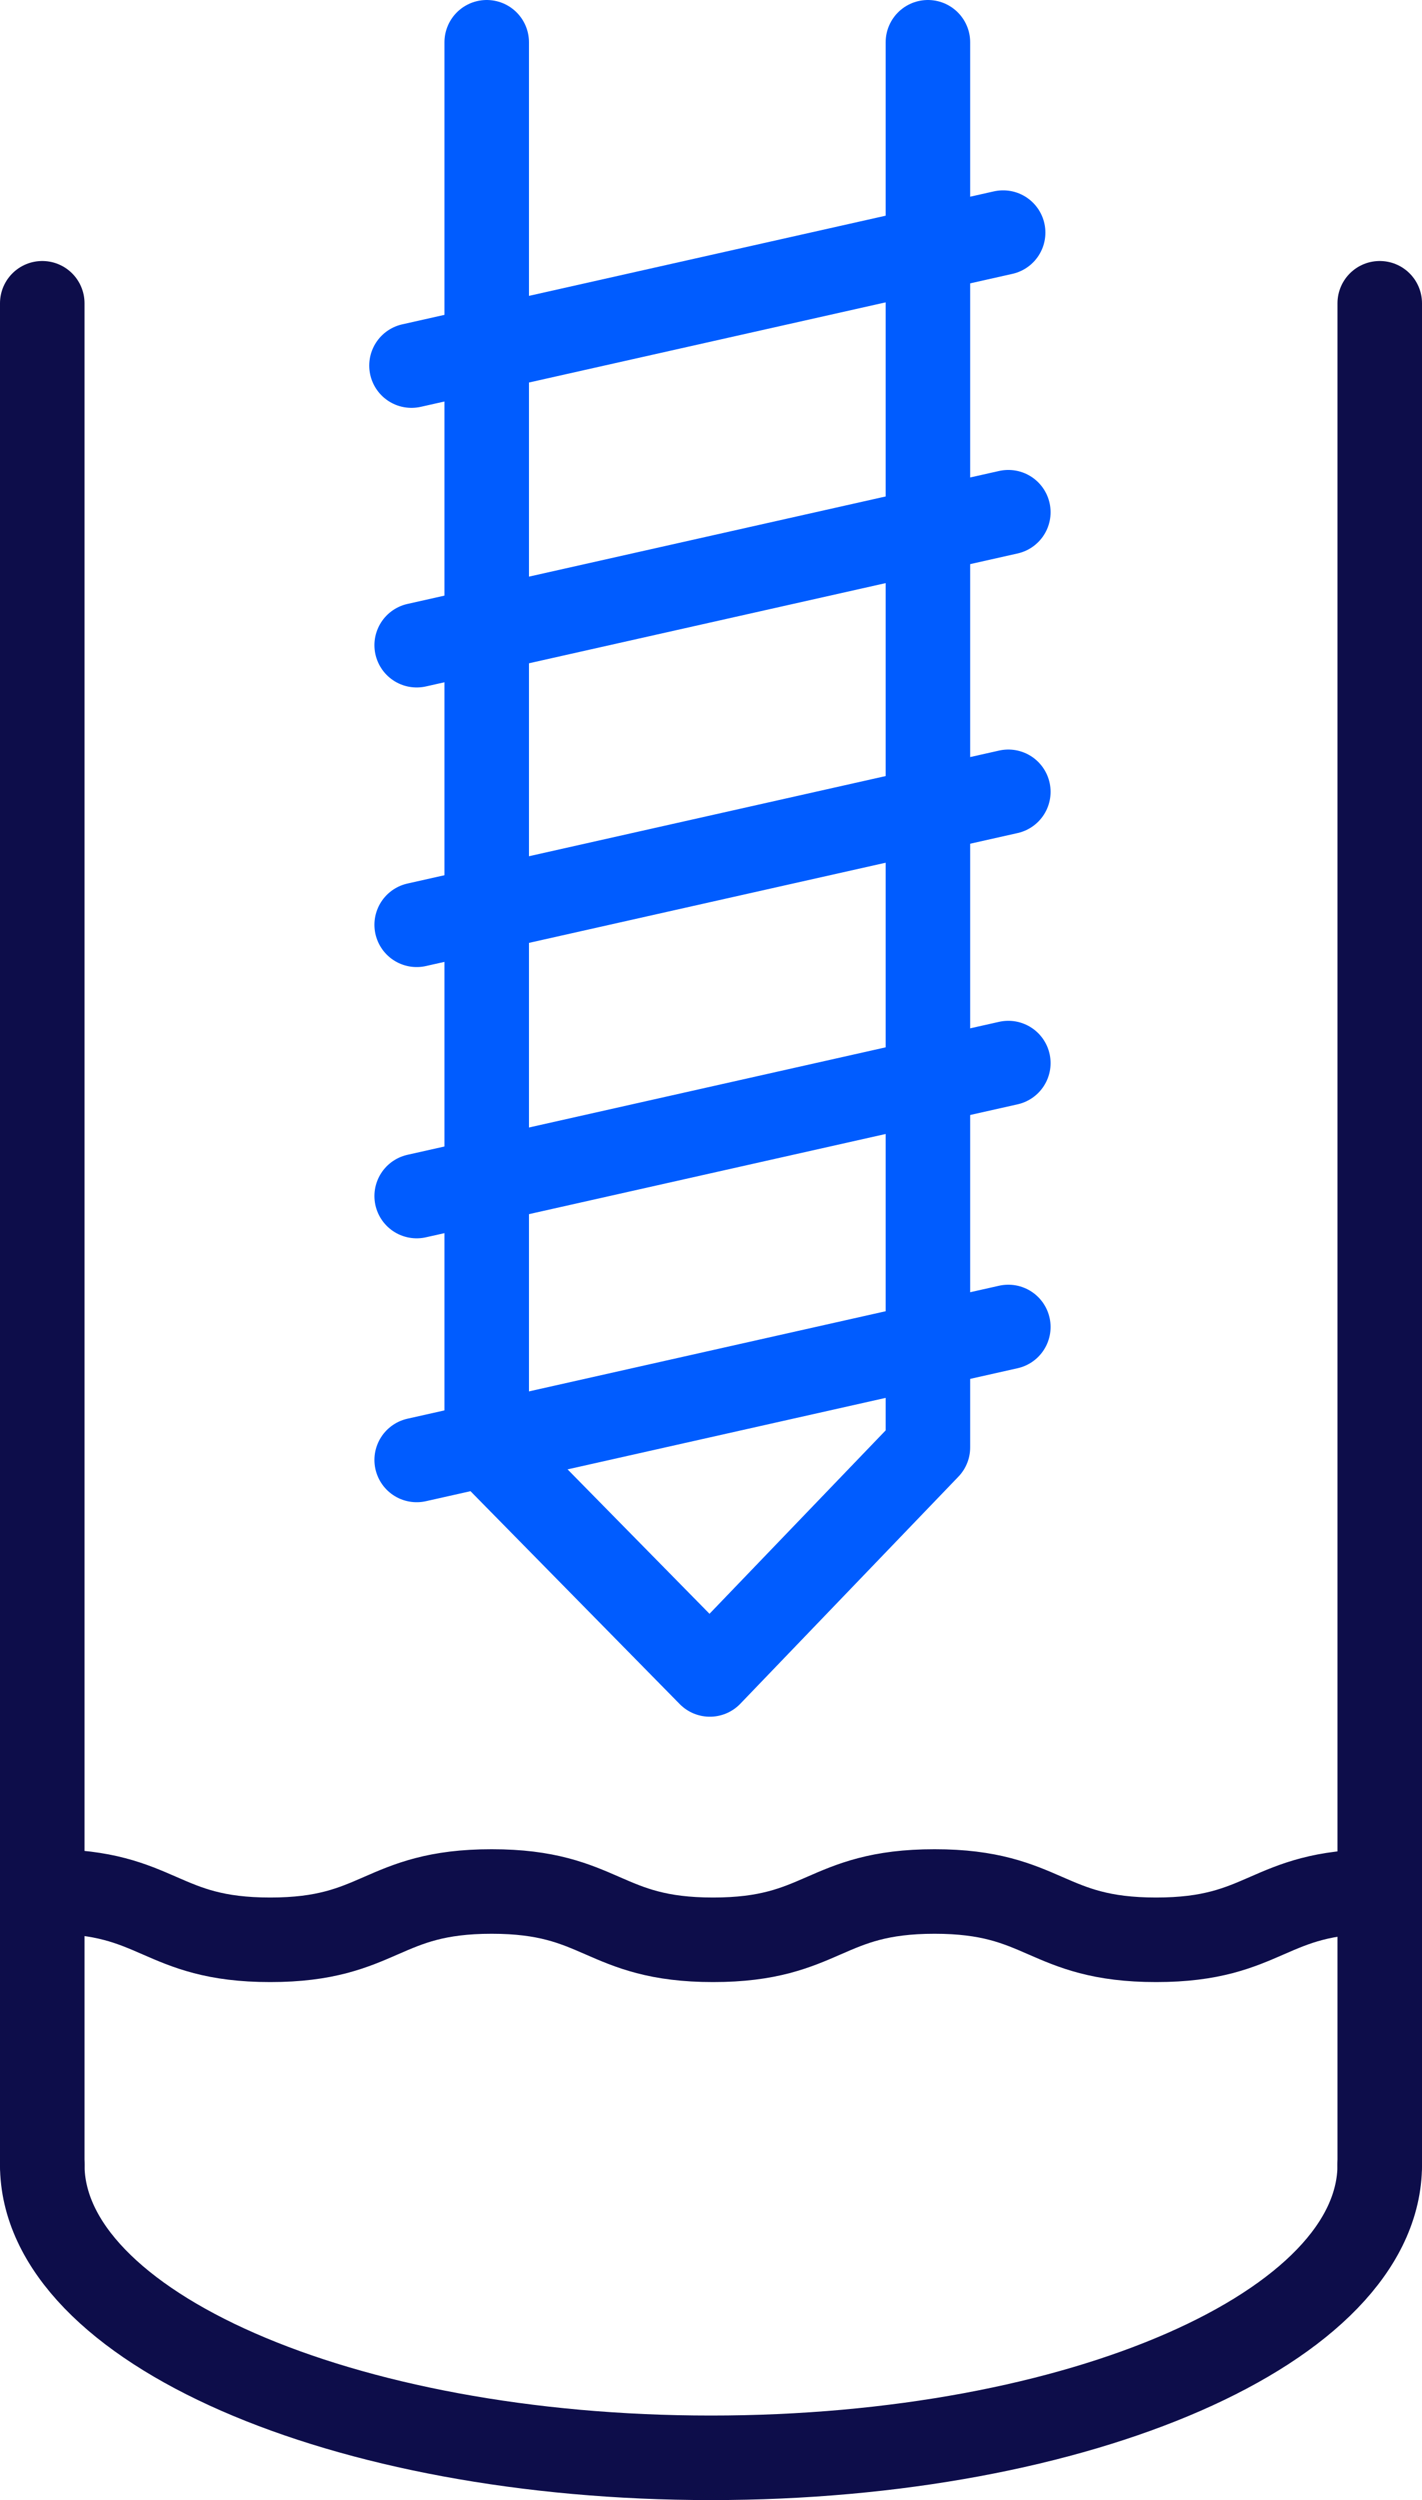 <?xml version="1.0" encoding="UTF-8"?>
<svg id="Vrstva_2" data-name="Vrstva 2" xmlns="http://www.w3.org/2000/svg" viewBox="0 0 117.77 207">
  <defs>
    <style>
      .cls-1 {
        stroke: #005cff;
      }

      .cls-1, .cls-2 {
        fill: none;
        stroke-linecap: round;
        stroke-linejoin: round;
        stroke-width: 7px;
      }

      .cls-2 {
        stroke: #0d0d4a;
      }
    </style>
  </defs>
  <g id="icons">
    <g>
      <path class="cls-2" d="m4.04,156.61c9.17,0,9.17,4,18.34,4s9.17-4,18.34-4,9.17,4,18.34,4,9.17-4,18.34-4,9.17,4,18.35,4,9.17-4,18.35-4"/>
      <path class="cls-2" d="m114.27,179.24c0,13.4-24.8,24.26-55.39,24.26S3.5,192.64,3.5,179.24"/>
      <line class="cls-2" x1="3.5" y1="25.11" x2="3.5" y2="179.24"/>
      <line class="cls-2" x1="114.27" y1="25.11" x2="114.27" y2="179.24"/>
      <g>
        <polyline class="cls-1" points="40.31 3.5 40.31 119.84 58.79 138.64 76.85 119.84 76.85 3.5"/>
        <line class="cls-1" x1="34.51" y1="120.88" x2="83.51" y2="109.87"/>
        <line class="cls-1" x1="34.51" y1="99.03" x2="83.51" y2="88.02"/>
        <line class="cls-1" x1="34.51" y1="76.57" x2="83.51" y2="65.56"/>
        <line class="cls-1" x1="34.51" y1="53.42" x2="83.51" y2="42.41"/>
        <line class="cls-1" x1="34.08" y1="30.27" x2="83.08" y2="19.26"/>
      </g>
    </g>
  </g>
</svg>
